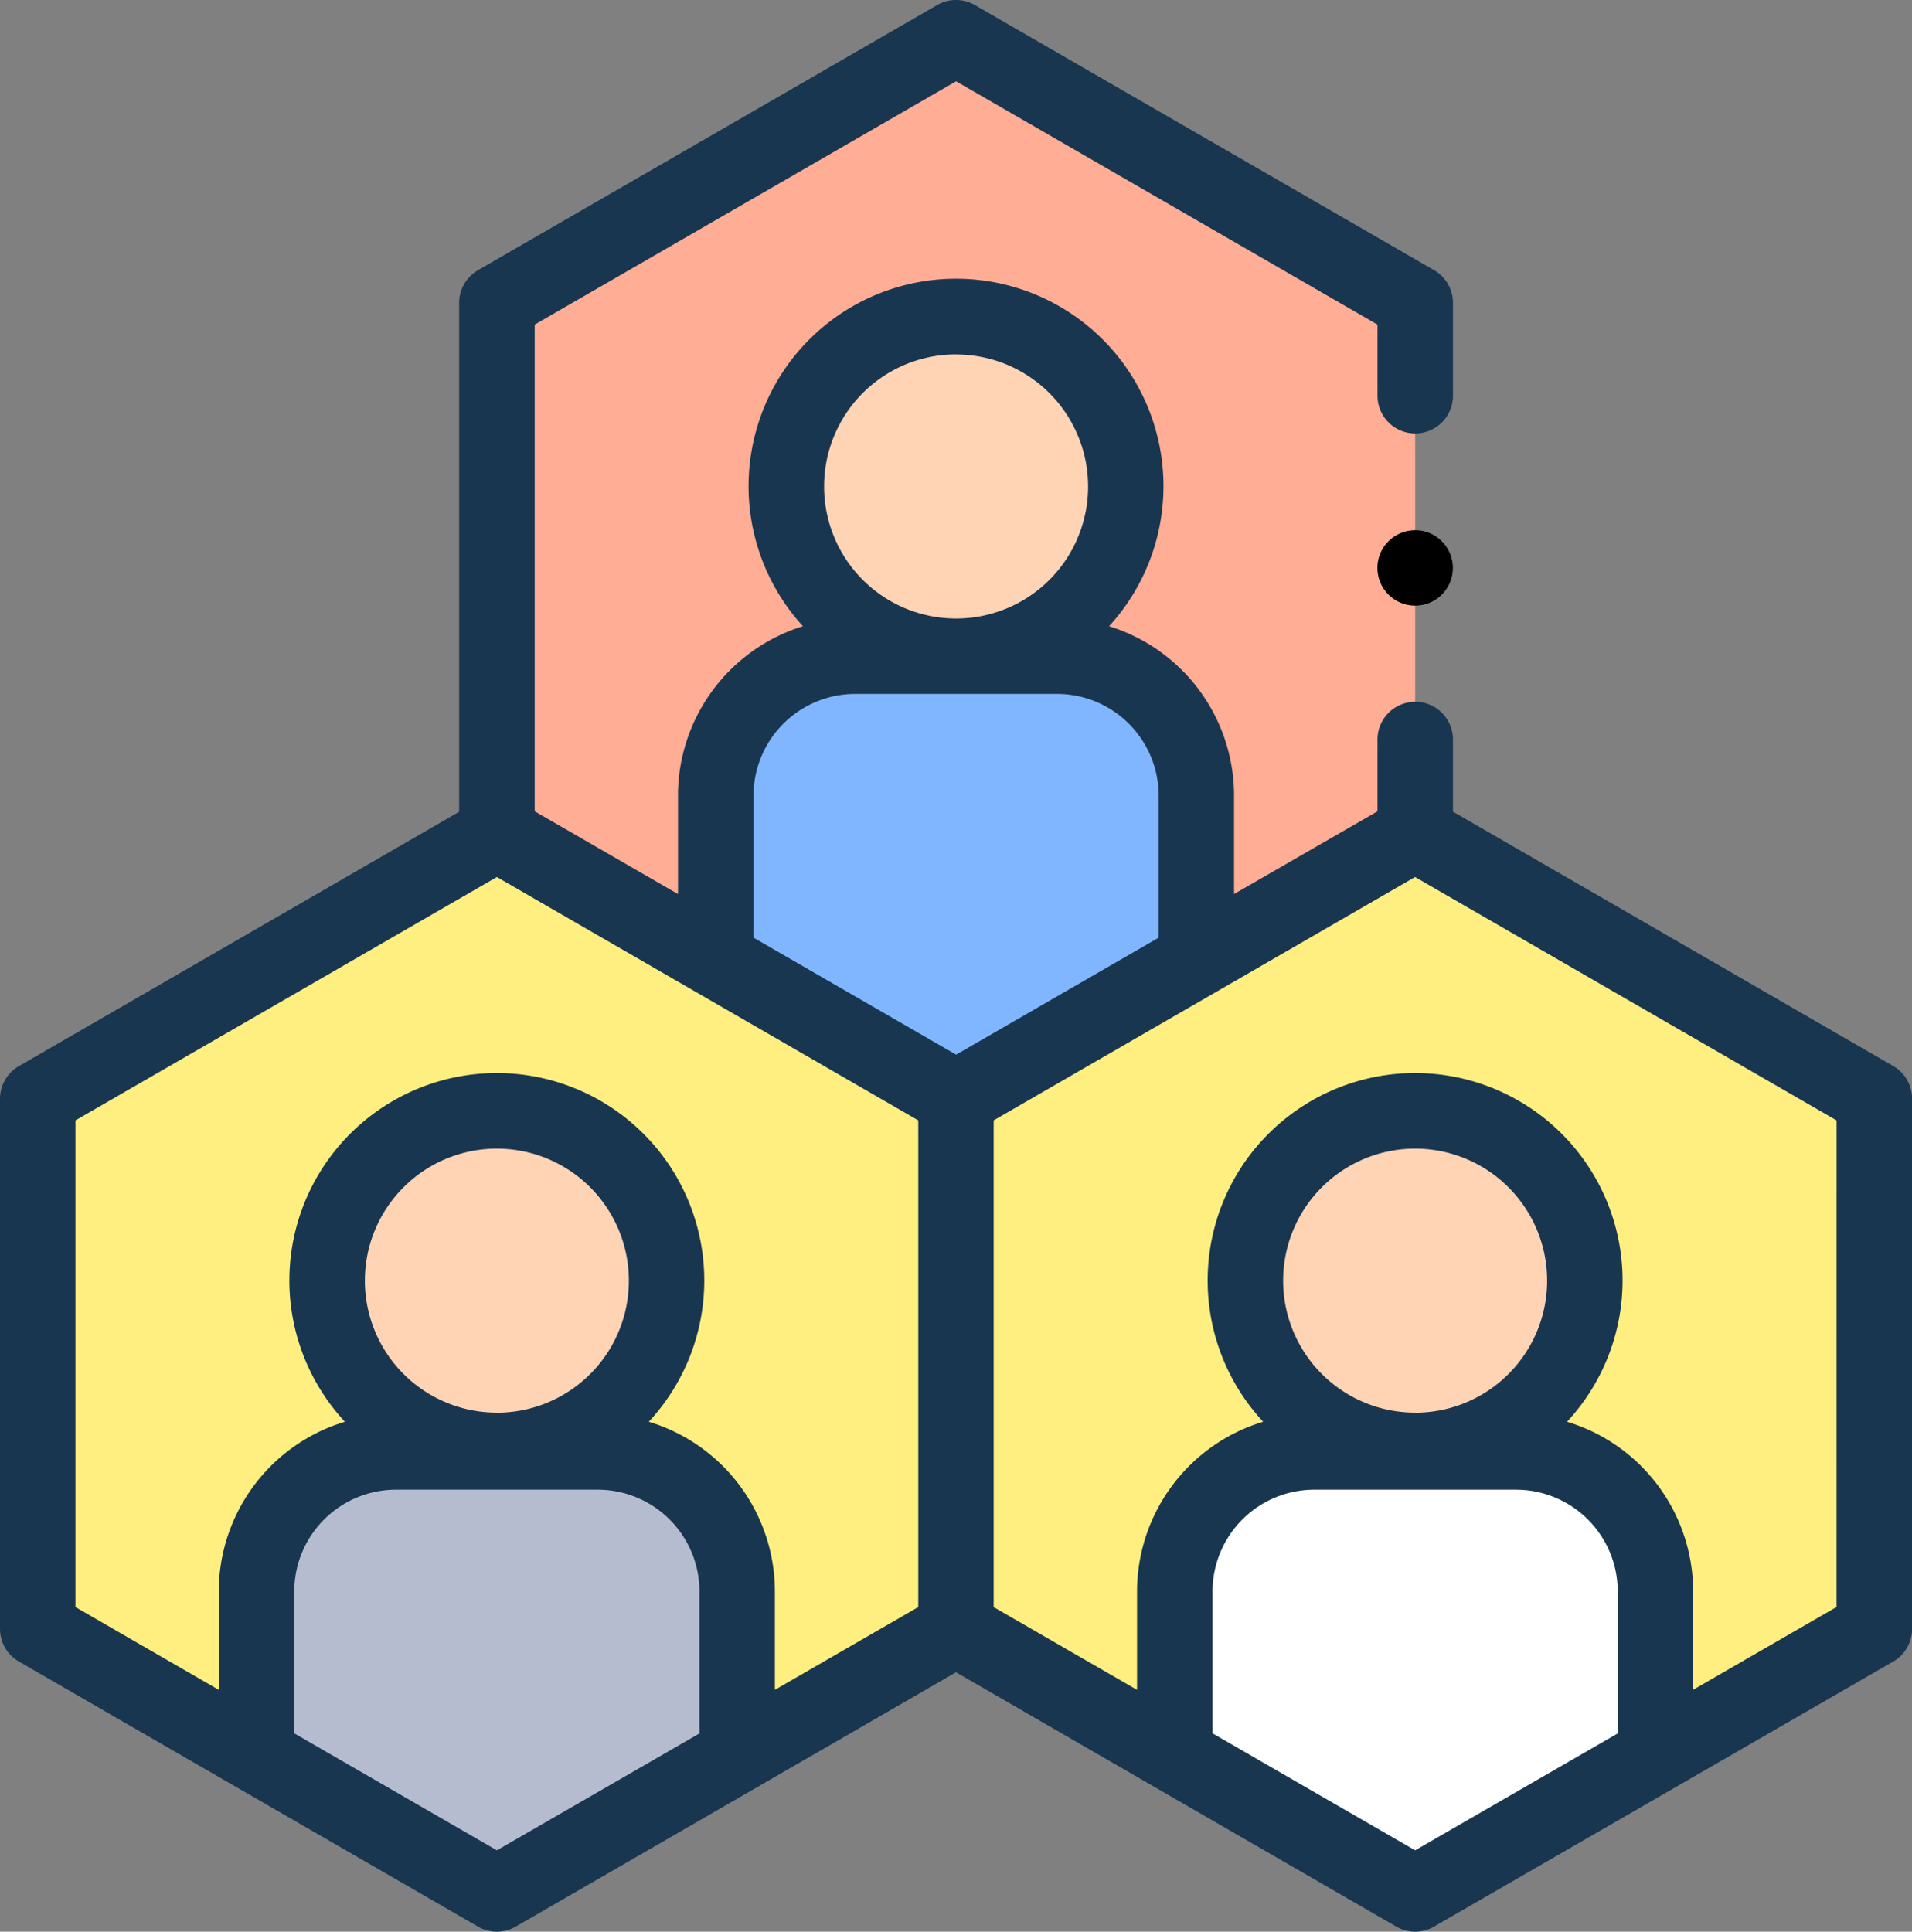 <svg xmlns="http://www.w3.org/2000/svg" width="59.392" height="60" viewBox="0 0 59.392 60"><rect x="0" y="0" width="59.392" height="60" fill="#808080" stroke="none"/><g id="Group_1192" data-name="Group 1192" transform="translate(-2.591 0)"><g id="Group_1192-2" data-name="Group 1192" transform="translate(3.763 1.172)"><path id="Path_1925" data-name="Path 1925" d="M162.823,18.235V34.7l-6.8,3.923-7.465,4.31-7.465-4.31L134.3,34.7V18.235L148.562,10Z" transform="translate(-120.037 -10)" fill="#ffad95"></path><path id="Path_1926" data-name="Path 1926" d="M284.524,229.174v16.468l-6.8,3.925-7.465,4.31-7.464-4.309-6.8-3.926V229.174l14.262-8.234Z" transform="translate(-227.476 -196.221)" fill="#ffee80"></path><path id="Path_1927" data-name="Path 1927" d="M41.114,229.174v16.468l-6.8,3.926-7.464,4.309-7.465-4.31-6.8-3.925V229.174l14.263-8.234Z" transform="translate(-12.59 -196.221)" fill="#ffee80"></path><circle id="Ellipse_52" data-name="Ellipse 52" cx="5.272" cy="5.272" r="5.272" transform="translate(23.253 8.663)" fill="#ffd4b5"></circle><path id="Path_1928" data-name="Path 1928" d="M207.23,178.23v5.089l-7.465,4.31-7.465-4.31V178.23a4.331,4.331,0,0,1,4.331-4.33H202.9A4.331,4.331,0,0,1,207.23,178.23Z" transform="translate(-171.24 -154.693)" fill="#80b6ff"></path><circle id="Ellipse_53" data-name="Ellipse 53" cx="5.272" cy="5.272" r="5.272" transform="translate(37.515 33.336)" fill="#ffd4b5"></circle><path id="Path_1929" data-name="Path 1929" d="M328.938,389.17v5.089l-7.465,4.31-7.464-4.309V389.17a4.33,4.33,0,0,1,4.33-4.33h6.268A4.33,4.33,0,0,1,328.938,389.17Z" transform="translate(-278.688 -340.914)" fill="#fff"></path><circle id="Ellipse_54" data-name="Ellipse 54" cx="5.272" cy="5.272" r="5.272" transform="translate(8.991 33.336)" fill="#ffd4b5"></circle><path id="Path_1930" data-name="Path 1930" d="M85.528,389.17v5.091l-7.464,4.309-7.465-4.31V389.17a4.33,4.33,0,0,1,4.33-4.33H81.2A4.33,4.33,0,0,1,85.528,389.17Z" transform="translate(-63.802 -340.914)" fill="#b6bccf"></path></g><g id="Group_1193" data-name="Group 1193" transform="translate(2.591 0)"><path id="Path_1931" data-name="Path 1931" d="M61.4,33.111l-13.676-7.9V22.97a1.172,1.172,0,0,0-2.344,0V25.2L40.924,27.77V24.709a5.511,5.511,0,0,0-3.882-5.258,6.444,6.444,0,1,0-9.509,0,5.511,5.511,0,0,0-3.882,5.258V27.77L19.2,25.2V10.083l13.09-7.558,13.09,7.558v2.209a1.172,1.172,0,1,0,2.344,0V9.407a1.172,1.172,0,0,0-.586-1.015L32.873.157a1.172,1.172,0,0,0-1.172,0L17.439,8.392a1.172,1.172,0,0,0-.586,1.015V25.215l-13.676,7.9a1.172,1.172,0,0,0-.586,1.015V50.594a1.172,1.172,0,0,0,.586,1.015l14.262,8.234a1.172,1.172,0,0,0,1.172,0l13.676-7.9,13.676,7.9a1.172,1.172,0,0,0,1.172,0L61.4,51.609a1.172,1.172,0,0,0,.586-1.015V34.125A1.172,1.172,0,0,0,61.4,33.111Zm-29.11-22.1a4.1,4.1,0,1,1-4.1,4.1A4.1,4.1,0,0,1,32.287,11.008Zm-6.293,13.7a3.162,3.162,0,0,1,3.159-3.157h6.268a3.162,3.162,0,0,1,3.159,3.157v4.414l-6.293,3.633-6.293-3.633ZM4.935,34.8l13.09-7.558L31.115,34.8V49.917l-4.454,2.571V49.428a5.511,5.511,0,0,0-3.917-5.267,6.444,6.444,0,1,0-9.44,0,5.511,5.511,0,0,0-3.917,5.267v3.061L4.935,49.917Zm13.09,9.078a4.1,4.1,0,1,1,4.1-4.1A4.1,4.1,0,0,1,18.025,43.88Zm0,13.595-6.293-3.633V49.428a3.162,3.162,0,0,1,3.159-3.157h6.268a3.162,3.162,0,0,1,3.159,3.157v4.414Zm28.524,0-6.293-3.633V49.428a3.162,3.162,0,0,1,3.159-3.157h6.268a3.162,3.162,0,0,1,3.159,3.157v4.414Zm0-13.595a4.1,4.1,0,1,1,4.1-4.1A4.1,4.1,0,0,1,46.549,43.88Zm13.09,6.037-4.454,2.571V49.428a5.511,5.511,0,0,0-3.917-5.267,6.444,6.444,0,1,0-9.44,0,5.511,5.511,0,0,0-3.917,5.267v3.061l-4.454-2.571V34.8l13.09-7.558L59.64,34.8Z" transform="translate(-2.591 0)" fill="#193651"></path><circle id="Ellipse_55" data-name="Ellipse 55" cx="1.172" cy="1.172" r="1.172" transform="translate(42.786 16.468)"></circle></g></g></svg>